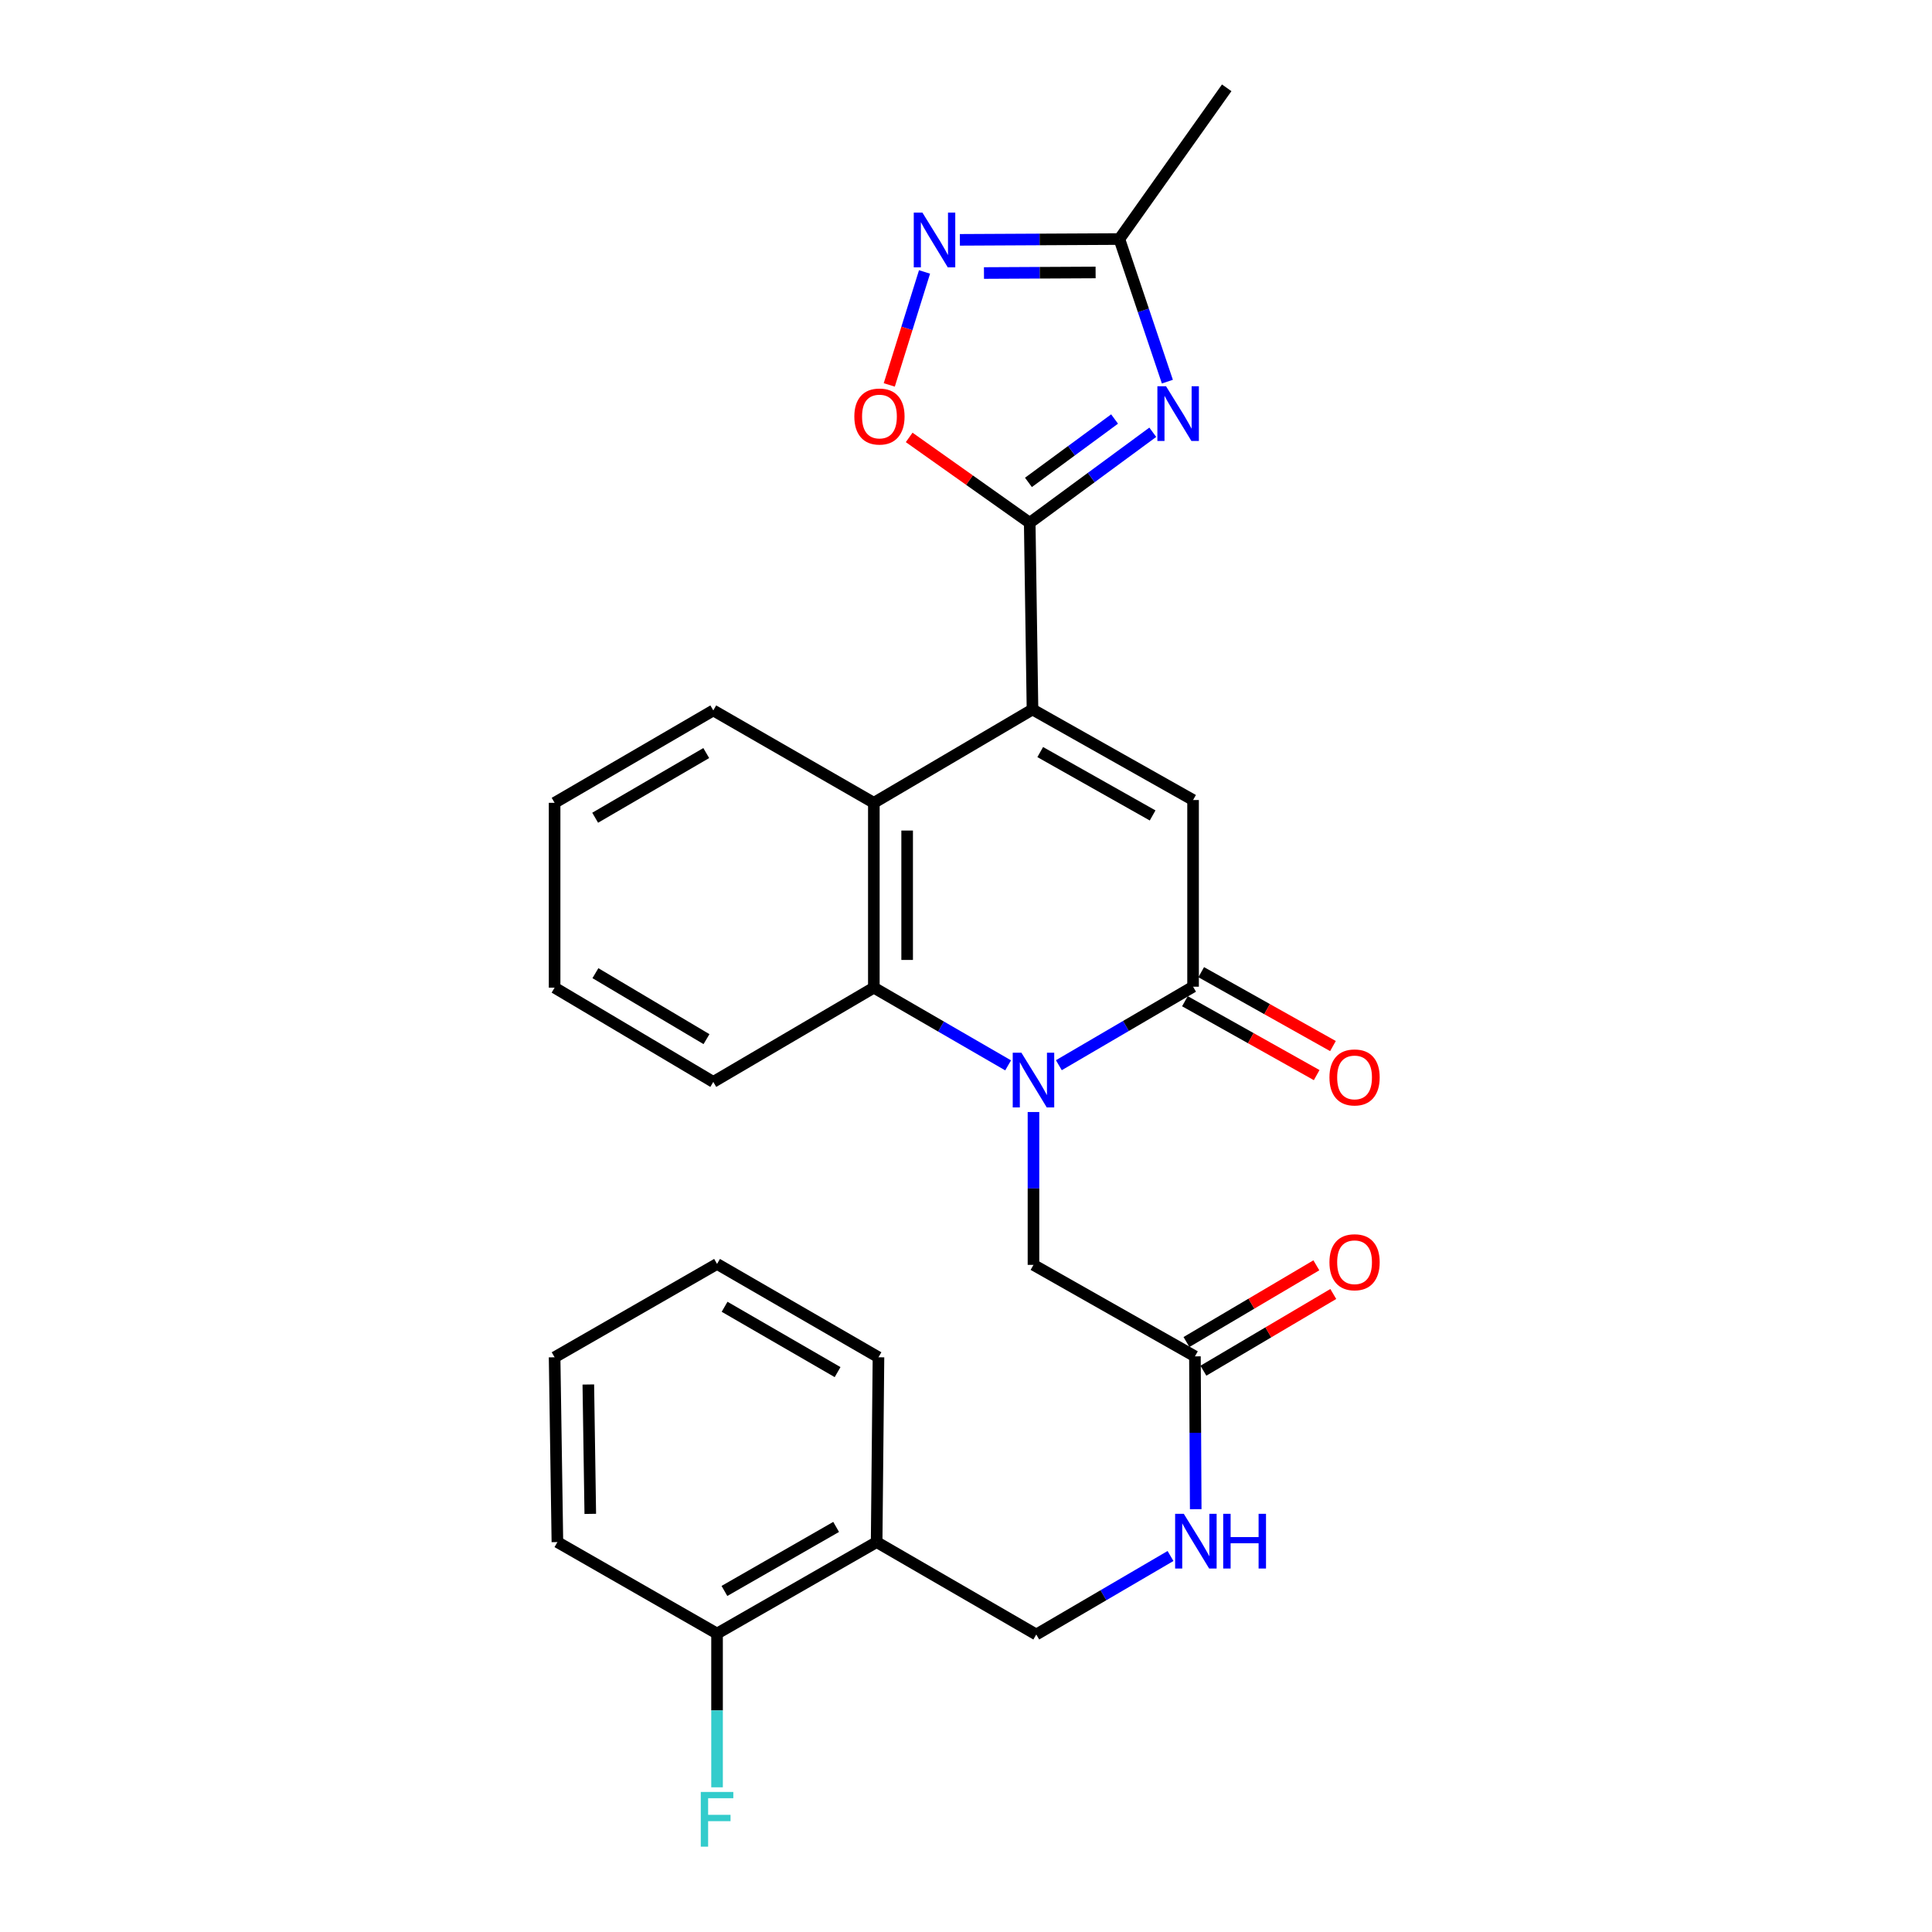 <?xml version='1.0' encoding='iso-8859-1'?>
<svg version='1.1' baseProfile='full'
              xmlns='http://www.w3.org/2000/svg'
                      xmlns:rdkit='http://www.rdkit.org/xml'
                      xmlns:xlink='http://www.w3.org/1999/xlink'
                  xml:space='preserve'
width='1000px' height='1000px' viewBox='0 0 1000 1000'>
<!-- END OF HEADER -->
<rect style='opacity:1.0;fill:#FFFFFF;stroke:none' width='1000' height='1000' x='0' y='0'> </rect>
<path class='bond-3' d='M 548.058,551.347 L 582.794,531.032' style='fill:none;fill-rule:evenodd;stroke:#0000FF;stroke-width:6px;stroke-linecap:butt;stroke-linejoin:miter;stroke-opacity:1' />
<path class='bond-3' d='M 582.794,531.032 L 617.53,510.716' style='fill:none;fill-rule:evenodd;stroke:#000000;stroke-width:6px;stroke-linecap:butt;stroke-linejoin:miter;stroke-opacity:1' />
<path class='bond-5' d='M 521.799,551.432 L 487.05,531.323' style='fill:none;fill-rule:evenodd;stroke:#0000FF;stroke-width:6px;stroke-linecap:butt;stroke-linejoin:miter;stroke-opacity:1' />
<path class='bond-5' d='M 487.05,531.323 L 452.301,511.214' style='fill:none;fill-rule:evenodd;stroke:#000000;stroke-width:6px;stroke-linecap:butt;stroke-linejoin:miter;stroke-opacity:1' />
<path class='bond-10' d='M 534.925,575.58 L 534.925,615.137' style='fill:none;fill-rule:evenodd;stroke:#0000FF;stroke-width:6px;stroke-linecap:butt;stroke-linejoin:miter;stroke-opacity:1' />
<path class='bond-10' d='M 534.925,615.137 L 534.925,654.695' style='fill:none;fill-rule:evenodd;stroke:#000000;stroke-width:6px;stroke-linecap:butt;stroke-linejoin:miter;stroke-opacity:1' />
<path class='bond-0' d='M 534.418,367.226 L 452.301,415.538' style='fill:none;fill-rule:evenodd;stroke:#000000;stroke-width:6px;stroke-linecap:butt;stroke-linejoin:miter;stroke-opacity:1' />
<path class='bond-1' d='M 534.418,367.226 L 532.981,270.601' style='fill:none;fill-rule:evenodd;stroke:#000000;stroke-width:6px;stroke-linecap:butt;stroke-linejoin:miter;stroke-opacity:1' />
<path class='bond-28' d='M 534.418,367.226 L 617.53,414.092' style='fill:none;fill-rule:evenodd;stroke:#000000;stroke-width:6px;stroke-linecap:butt;stroke-linejoin:miter;stroke-opacity:1' />
<path class='bond-28' d='M 538.418,389.27 L 596.596,422.076' style='fill:none;fill-rule:evenodd;stroke:#000000;stroke-width:6px;stroke-linecap:butt;stroke-linejoin:miter;stroke-opacity:1' />
<path class='bond-2' d='M 532.981,270.601 L 564.829,247.17' style='fill:none;fill-rule:evenodd;stroke:#000000;stroke-width:6px;stroke-linecap:butt;stroke-linejoin:miter;stroke-opacity:1' />
<path class='bond-2' d='M 564.829,247.17 L 596.677,223.738' style='fill:none;fill-rule:evenodd;stroke:#0000FF;stroke-width:6px;stroke-linecap:butt;stroke-linejoin:miter;stroke-opacity:1' />
<path class='bond-2' d='M 532.321,249.688 L 554.614,233.286' style='fill:none;fill-rule:evenodd;stroke:#000000;stroke-width:6px;stroke-linecap:butt;stroke-linejoin:miter;stroke-opacity:1' />
<path class='bond-2' d='M 554.614,233.286 L 576.908,216.884' style='fill:none;fill-rule:evenodd;stroke:#0000FF;stroke-width:6px;stroke-linecap:butt;stroke-linejoin:miter;stroke-opacity:1' />
<path class='bond-8' d='M 532.981,270.601 L 501.783,248.503' style='fill:none;fill-rule:evenodd;stroke:#000000;stroke-width:6px;stroke-linecap:butt;stroke-linejoin:miter;stroke-opacity:1' />
<path class='bond-8' d='M 501.783,248.503 L 470.586,226.405' style='fill:none;fill-rule:evenodd;stroke:#FF0000;stroke-width:6px;stroke-linecap:butt;stroke-linejoin:miter;stroke-opacity:1' />
<path class='bond-9' d='M 604.231,197.539 L 591.805,160.635' style='fill:none;fill-rule:evenodd;stroke:#0000FF;stroke-width:6px;stroke-linecap:butt;stroke-linejoin:miter;stroke-opacity:1' />
<path class='bond-9' d='M 591.805,160.635 L 579.378,123.731' style='fill:none;fill-rule:evenodd;stroke:#000000;stroke-width:6px;stroke-linecap:butt;stroke-linejoin:miter;stroke-opacity:1' />
<path class='bond-4' d='M 617.53,510.716 L 617.53,414.092' style='fill:none;fill-rule:evenodd;stroke:#000000;stroke-width:6px;stroke-linecap:butt;stroke-linejoin:miter;stroke-opacity:1' />
<path class='bond-13' d='M 613.314,518.233 L 647.412,537.354' style='fill:none;fill-rule:evenodd;stroke:#000000;stroke-width:6px;stroke-linecap:butt;stroke-linejoin:miter;stroke-opacity:1' />
<path class='bond-13' d='M 647.412,537.354 L 681.509,556.475' style='fill:none;fill-rule:evenodd;stroke:#FF0000;stroke-width:6px;stroke-linecap:butt;stroke-linejoin:miter;stroke-opacity:1' />
<path class='bond-13' d='M 621.745,503.199 L 655.843,522.32' style='fill:none;fill-rule:evenodd;stroke:#000000;stroke-width:6px;stroke-linecap:butt;stroke-linejoin:miter;stroke-opacity:1' />
<path class='bond-13' d='M 655.843,522.32 L 689.94,541.441' style='fill:none;fill-rule:evenodd;stroke:#FF0000;stroke-width:6px;stroke-linecap:butt;stroke-linejoin:miter;stroke-opacity:1' />
<path class='bond-6' d='M 452.301,511.214 L 452.301,415.538' style='fill:none;fill-rule:evenodd;stroke:#000000;stroke-width:6px;stroke-linecap:butt;stroke-linejoin:miter;stroke-opacity:1' />
<path class='bond-6' d='M 469.539,496.862 L 469.539,429.889' style='fill:none;fill-rule:evenodd;stroke:#000000;stroke-width:6px;stroke-linecap:butt;stroke-linejoin:miter;stroke-opacity:1' />
<path class='bond-19' d='M 452.301,511.214 L 369.199,559.995' style='fill:none;fill-rule:evenodd;stroke:#000000;stroke-width:6px;stroke-linecap:butt;stroke-linejoin:miter;stroke-opacity:1' />
<path class='bond-20' d='M 452.301,415.538 L 369.199,367.714' style='fill:none;fill-rule:evenodd;stroke:#000000;stroke-width:6px;stroke-linecap:butt;stroke-linejoin:miter;stroke-opacity:1' />
<path class='bond-7' d='M 478.535,140.761 L 469.41,169.996' style='fill:none;fill-rule:evenodd;stroke:#0000FF;stroke-width:6px;stroke-linecap:butt;stroke-linejoin:miter;stroke-opacity:1' />
<path class='bond-7' d='M 469.41,169.996 L 460.284,199.232' style='fill:none;fill-rule:evenodd;stroke:#FF0000;stroke-width:6px;stroke-linecap:butt;stroke-linejoin:miter;stroke-opacity:1' />
<path class='bond-30' d='M 496.834,124.144 L 538.106,123.937' style='fill:none;fill-rule:evenodd;stroke:#0000FF;stroke-width:6px;stroke-linecap:butt;stroke-linejoin:miter;stroke-opacity:1' />
<path class='bond-30' d='M 538.106,123.937 L 579.378,123.731' style='fill:none;fill-rule:evenodd;stroke:#000000;stroke-width:6px;stroke-linecap:butt;stroke-linejoin:miter;stroke-opacity:1' />
<path class='bond-30' d='M 509.302,141.319 L 538.192,141.174' style='fill:none;fill-rule:evenodd;stroke:#0000FF;stroke-width:6px;stroke-linecap:butt;stroke-linejoin:miter;stroke-opacity:1' />
<path class='bond-30' d='M 538.192,141.174 L 567.083,141.03' style='fill:none;fill-rule:evenodd;stroke:#000000;stroke-width:6px;stroke-linecap:butt;stroke-linejoin:miter;stroke-opacity:1' />
<path class='bond-21' d='M 579.378,123.731 L 634.939,45.455' style='fill:none;fill-rule:evenodd;stroke:#000000;stroke-width:6px;stroke-linecap:butt;stroke-linejoin:miter;stroke-opacity:1' />
<path class='bond-11' d='M 534.925,654.695 L 618.497,702.049' style='fill:none;fill-rule:evenodd;stroke:#000000;stroke-width:6px;stroke-linecap:butt;stroke-linejoin:miter;stroke-opacity:1' />
<path class='bond-14' d='M 618.497,702.049 L 618.699,741.602' style='fill:none;fill-rule:evenodd;stroke:#000000;stroke-width:6px;stroke-linecap:butt;stroke-linejoin:miter;stroke-opacity:1' />
<path class='bond-14' d='M 618.699,741.602 L 618.901,781.155' style='fill:none;fill-rule:evenodd;stroke:#0000FF;stroke-width:6px;stroke-linecap:butt;stroke-linejoin:miter;stroke-opacity:1' />
<path class='bond-17' d='M 622.88,709.47 L 656.492,689.617' style='fill:none;fill-rule:evenodd;stroke:#000000;stroke-width:6px;stroke-linecap:butt;stroke-linejoin:miter;stroke-opacity:1' />
<path class='bond-17' d='M 656.492,689.617 L 690.105,669.765' style='fill:none;fill-rule:evenodd;stroke:#FF0000;stroke-width:6px;stroke-linecap:butt;stroke-linejoin:miter;stroke-opacity:1' />
<path class='bond-17' d='M 614.114,694.628 L 647.726,674.776' style='fill:none;fill-rule:evenodd;stroke:#000000;stroke-width:6px;stroke-linecap:butt;stroke-linejoin:miter;stroke-opacity:1' />
<path class='bond-17' d='M 647.726,674.776 L 681.339,654.923' style='fill:none;fill-rule:evenodd;stroke:#FF0000;stroke-width:6px;stroke-linecap:butt;stroke-linejoin:miter;stroke-opacity:1' />
<path class='bond-12' d='M 453.747,798.185 L 536.371,846.018' style='fill:none;fill-rule:evenodd;stroke:#000000;stroke-width:6px;stroke-linecap:butt;stroke-linejoin:miter;stroke-opacity:1' />
<path class='bond-16' d='M 453.747,798.185 L 371.143,845.53' style='fill:none;fill-rule:evenodd;stroke:#000000;stroke-width:6px;stroke-linecap:butt;stroke-linejoin:miter;stroke-opacity:1' />
<path class='bond-16' d='M 432.785,790.332 L 374.962,823.473' style='fill:none;fill-rule:evenodd;stroke:#000000;stroke-width:6px;stroke-linecap:butt;stroke-linejoin:miter;stroke-opacity:1' />
<path class='bond-22' d='M 453.747,798.185 L 454.695,702.528' style='fill:none;fill-rule:evenodd;stroke:#000000;stroke-width:6px;stroke-linecap:butt;stroke-linejoin:miter;stroke-opacity:1' />
<path class='bond-15' d='M 605.853,805.386 L 571.112,825.702' style='fill:none;fill-rule:evenodd;stroke:#0000FF;stroke-width:6px;stroke-linecap:butt;stroke-linejoin:miter;stroke-opacity:1' />
<path class='bond-15' d='M 571.112,825.702 L 536.371,846.018' style='fill:none;fill-rule:evenodd;stroke:#000000;stroke-width:6px;stroke-linecap:butt;stroke-linejoin:miter;stroke-opacity:1' />
<path class='bond-18' d='M 371.143,845.53 L 371.143,885.321' style='fill:none;fill-rule:evenodd;stroke:#000000;stroke-width:6px;stroke-linecap:butt;stroke-linejoin:miter;stroke-opacity:1' />
<path class='bond-18' d='M 371.143,885.321 L 371.143,925.112' style='fill:none;fill-rule:evenodd;stroke:#33CCCC;stroke-width:6px;stroke-linecap:butt;stroke-linejoin:miter;stroke-opacity:1' />
<path class='bond-23' d='M 371.143,845.53 L 288.509,798.185' style='fill:none;fill-rule:evenodd;stroke:#000000;stroke-width:6px;stroke-linecap:butt;stroke-linejoin:miter;stroke-opacity:1' />
<path class='bond-25' d='M 369.199,559.995 L 287.063,511.214' style='fill:none;fill-rule:evenodd;stroke:#000000;stroke-width:6px;stroke-linecap:butt;stroke-linejoin:miter;stroke-opacity:1' />
<path class='bond-25' d='M 365.681,537.858 L 308.186,503.711' style='fill:none;fill-rule:evenodd;stroke:#000000;stroke-width:6px;stroke-linecap:butt;stroke-linejoin:miter;stroke-opacity:1' />
<path class='bond-29' d='M 369.199,367.714 L 287.063,415.538' style='fill:none;fill-rule:evenodd;stroke:#000000;stroke-width:6px;stroke-linecap:butt;stroke-linejoin:miter;stroke-opacity:1' />
<path class='bond-29' d='M 365.552,389.784 L 308.057,423.26' style='fill:none;fill-rule:evenodd;stroke:#000000;stroke-width:6px;stroke-linecap:butt;stroke-linejoin:miter;stroke-opacity:1' />
<path class='bond-26' d='M 454.695,702.528 L 371.143,654.216' style='fill:none;fill-rule:evenodd;stroke:#000000;stroke-width:6px;stroke-linecap:butt;stroke-linejoin:miter;stroke-opacity:1' />
<path class='bond-26' d='M 433.534,710.203 L 375.047,676.385' style='fill:none;fill-rule:evenodd;stroke:#000000;stroke-width:6px;stroke-linecap:butt;stroke-linejoin:miter;stroke-opacity:1' />
<path class='bond-31' d='M 288.509,798.185 L 287.063,702.528' style='fill:none;fill-rule:evenodd;stroke:#000000;stroke-width:6px;stroke-linecap:butt;stroke-linejoin:miter;stroke-opacity:1' />
<path class='bond-31' d='M 305.528,783.576 L 304.516,716.616' style='fill:none;fill-rule:evenodd;stroke:#000000;stroke-width:6px;stroke-linecap:butt;stroke-linejoin:miter;stroke-opacity:1' />
<path class='bond-24' d='M 287.063,415.538 L 287.063,511.214' style='fill:none;fill-rule:evenodd;stroke:#000000;stroke-width:6px;stroke-linecap:butt;stroke-linejoin:miter;stroke-opacity:1' />
<path class='bond-27' d='M 371.143,654.216 L 287.063,702.528' style='fill:none;fill-rule:evenodd;stroke:#000000;stroke-width:6px;stroke-linecap:butt;stroke-linejoin:miter;stroke-opacity:1' />
<path  class='atom-0' d='M 528.665 544.868
L 537.945 559.868
Q 538.865 561.348, 540.345 564.028
Q 541.825 566.708, 541.905 566.868
L 541.905 544.868
L 545.665 544.868
L 545.665 573.188
L 541.785 573.188
L 531.825 556.788
Q 530.665 554.868, 529.425 552.668
Q 528.225 550.468, 527.865 549.788
L 527.865 573.188
L 524.185 573.188
L 524.185 544.868
L 528.665 544.868
' fill='#0000FF'/>
<path  class='atom-3' d='M 603.542 199.922
L 612.822 214.922
Q 613.742 216.402, 615.222 219.082
Q 616.702 221.762, 616.782 221.922
L 616.782 199.922
L 620.542 199.922
L 620.542 228.242
L 616.662 228.242
L 606.702 211.842
Q 605.542 209.922, 604.302 207.722
Q 603.102 205.522, 602.742 204.842
L 602.742 228.242
L 599.062 228.242
L 599.062 199.922
L 603.542 199.922
' fill='#0000FF'/>
<path  class='atom-8' d='M 477.442 110.05
L 486.722 125.05
Q 487.642 126.53, 489.122 129.21
Q 490.602 131.89, 490.682 132.05
L 490.682 110.05
L 494.442 110.05
L 494.442 138.37
L 490.562 138.37
L 480.602 121.97
Q 479.442 120.05, 478.202 117.85
Q 477.002 115.65, 476.642 114.97
L 476.642 138.37
L 472.962 138.37
L 472.962 110.05
L 477.442 110.05
' fill='#0000FF'/>
<path  class='atom-9' d='M 442.203 215.589
Q 442.203 208.789, 445.563 204.989
Q 448.923 201.189, 455.203 201.189
Q 461.483 201.189, 464.843 204.989
Q 468.203 208.789, 468.203 215.589
Q 468.203 222.469, 464.803 226.389
Q 461.403 230.269, 455.203 230.269
Q 448.963 230.269, 445.563 226.389
Q 442.203 222.509, 442.203 215.589
M 455.203 227.069
Q 459.523 227.069, 461.843 224.189
Q 464.203 221.269, 464.203 215.589
Q 464.203 210.029, 461.843 207.229
Q 459.523 204.389, 455.203 204.389
Q 450.883 204.389, 448.523 207.189
Q 446.203 209.989, 446.203 215.589
Q 446.203 221.309, 448.523 224.189
Q 450.883 227.069, 455.203 227.069
' fill='#FF0000'/>
<path  class='atom-14' d='M 688.121 557.672
Q 688.121 550.872, 691.481 547.072
Q 694.841 543.272, 701.121 543.272
Q 707.401 543.272, 710.761 547.072
Q 714.121 550.872, 714.121 557.672
Q 714.121 564.552, 710.721 568.472
Q 707.321 572.352, 701.121 572.352
Q 694.881 572.352, 691.481 568.472
Q 688.121 564.592, 688.121 557.672
M 701.121 569.152
Q 705.441 569.152, 707.761 566.272
Q 710.121 563.352, 710.121 557.672
Q 710.121 552.112, 707.761 549.312
Q 705.441 546.472, 701.121 546.472
Q 696.801 546.472, 694.441 549.272
Q 692.121 552.072, 692.121 557.672
Q 692.121 563.392, 694.441 566.272
Q 696.801 569.152, 701.121 569.152
' fill='#FF0000'/>
<path  class='atom-15' d='M 612.725 783.546
L 622.005 798.546
Q 622.925 800.026, 624.405 802.706
Q 625.885 805.386, 625.965 805.546
L 625.965 783.546
L 629.725 783.546
L 629.725 811.866
L 625.845 811.866
L 615.885 795.466
Q 614.725 793.546, 613.485 791.346
Q 612.285 789.146, 611.925 788.466
L 611.925 811.866
L 608.245 811.866
L 608.245 783.546
L 612.725 783.546
' fill='#0000FF'/>
<path  class='atom-15' d='M 633.125 783.546
L 636.965 783.546
L 636.965 795.586
L 651.445 795.586
L 651.445 783.546
L 655.285 783.546
L 655.285 811.866
L 651.445 811.866
L 651.445 798.786
L 636.965 798.786
L 636.965 811.866
L 633.125 811.866
L 633.125 783.546
' fill='#0000FF'/>
<path  class='atom-18' d='M 688.121 653.329
Q 688.121 646.529, 691.481 642.729
Q 694.841 638.929, 701.121 638.929
Q 707.401 638.929, 710.761 642.729
Q 714.121 646.529, 714.121 653.329
Q 714.121 660.209, 710.721 664.129
Q 707.321 668.009, 701.121 668.009
Q 694.881 668.009, 691.481 664.129
Q 688.121 660.249, 688.121 653.329
M 701.121 664.809
Q 705.441 664.809, 707.761 661.929
Q 710.121 659.009, 710.121 653.329
Q 710.121 647.769, 707.761 644.969
Q 705.441 642.129, 701.121 642.129
Q 696.801 642.129, 694.441 644.929
Q 692.121 647.729, 692.121 653.329
Q 692.121 659.049, 694.441 661.929
Q 696.801 664.809, 701.121 664.809
' fill='#FF0000'/>
<path  class='atom-19' d='M 362.723 927.515
L 379.563 927.515
L 379.563 930.755
L 366.523 930.755
L 366.523 939.355
L 378.123 939.355
L 378.123 942.635
L 366.523 942.635
L 366.523 955.835
L 362.723 955.835
L 362.723 927.515
' fill='#33CCCC'/>
</svg>
